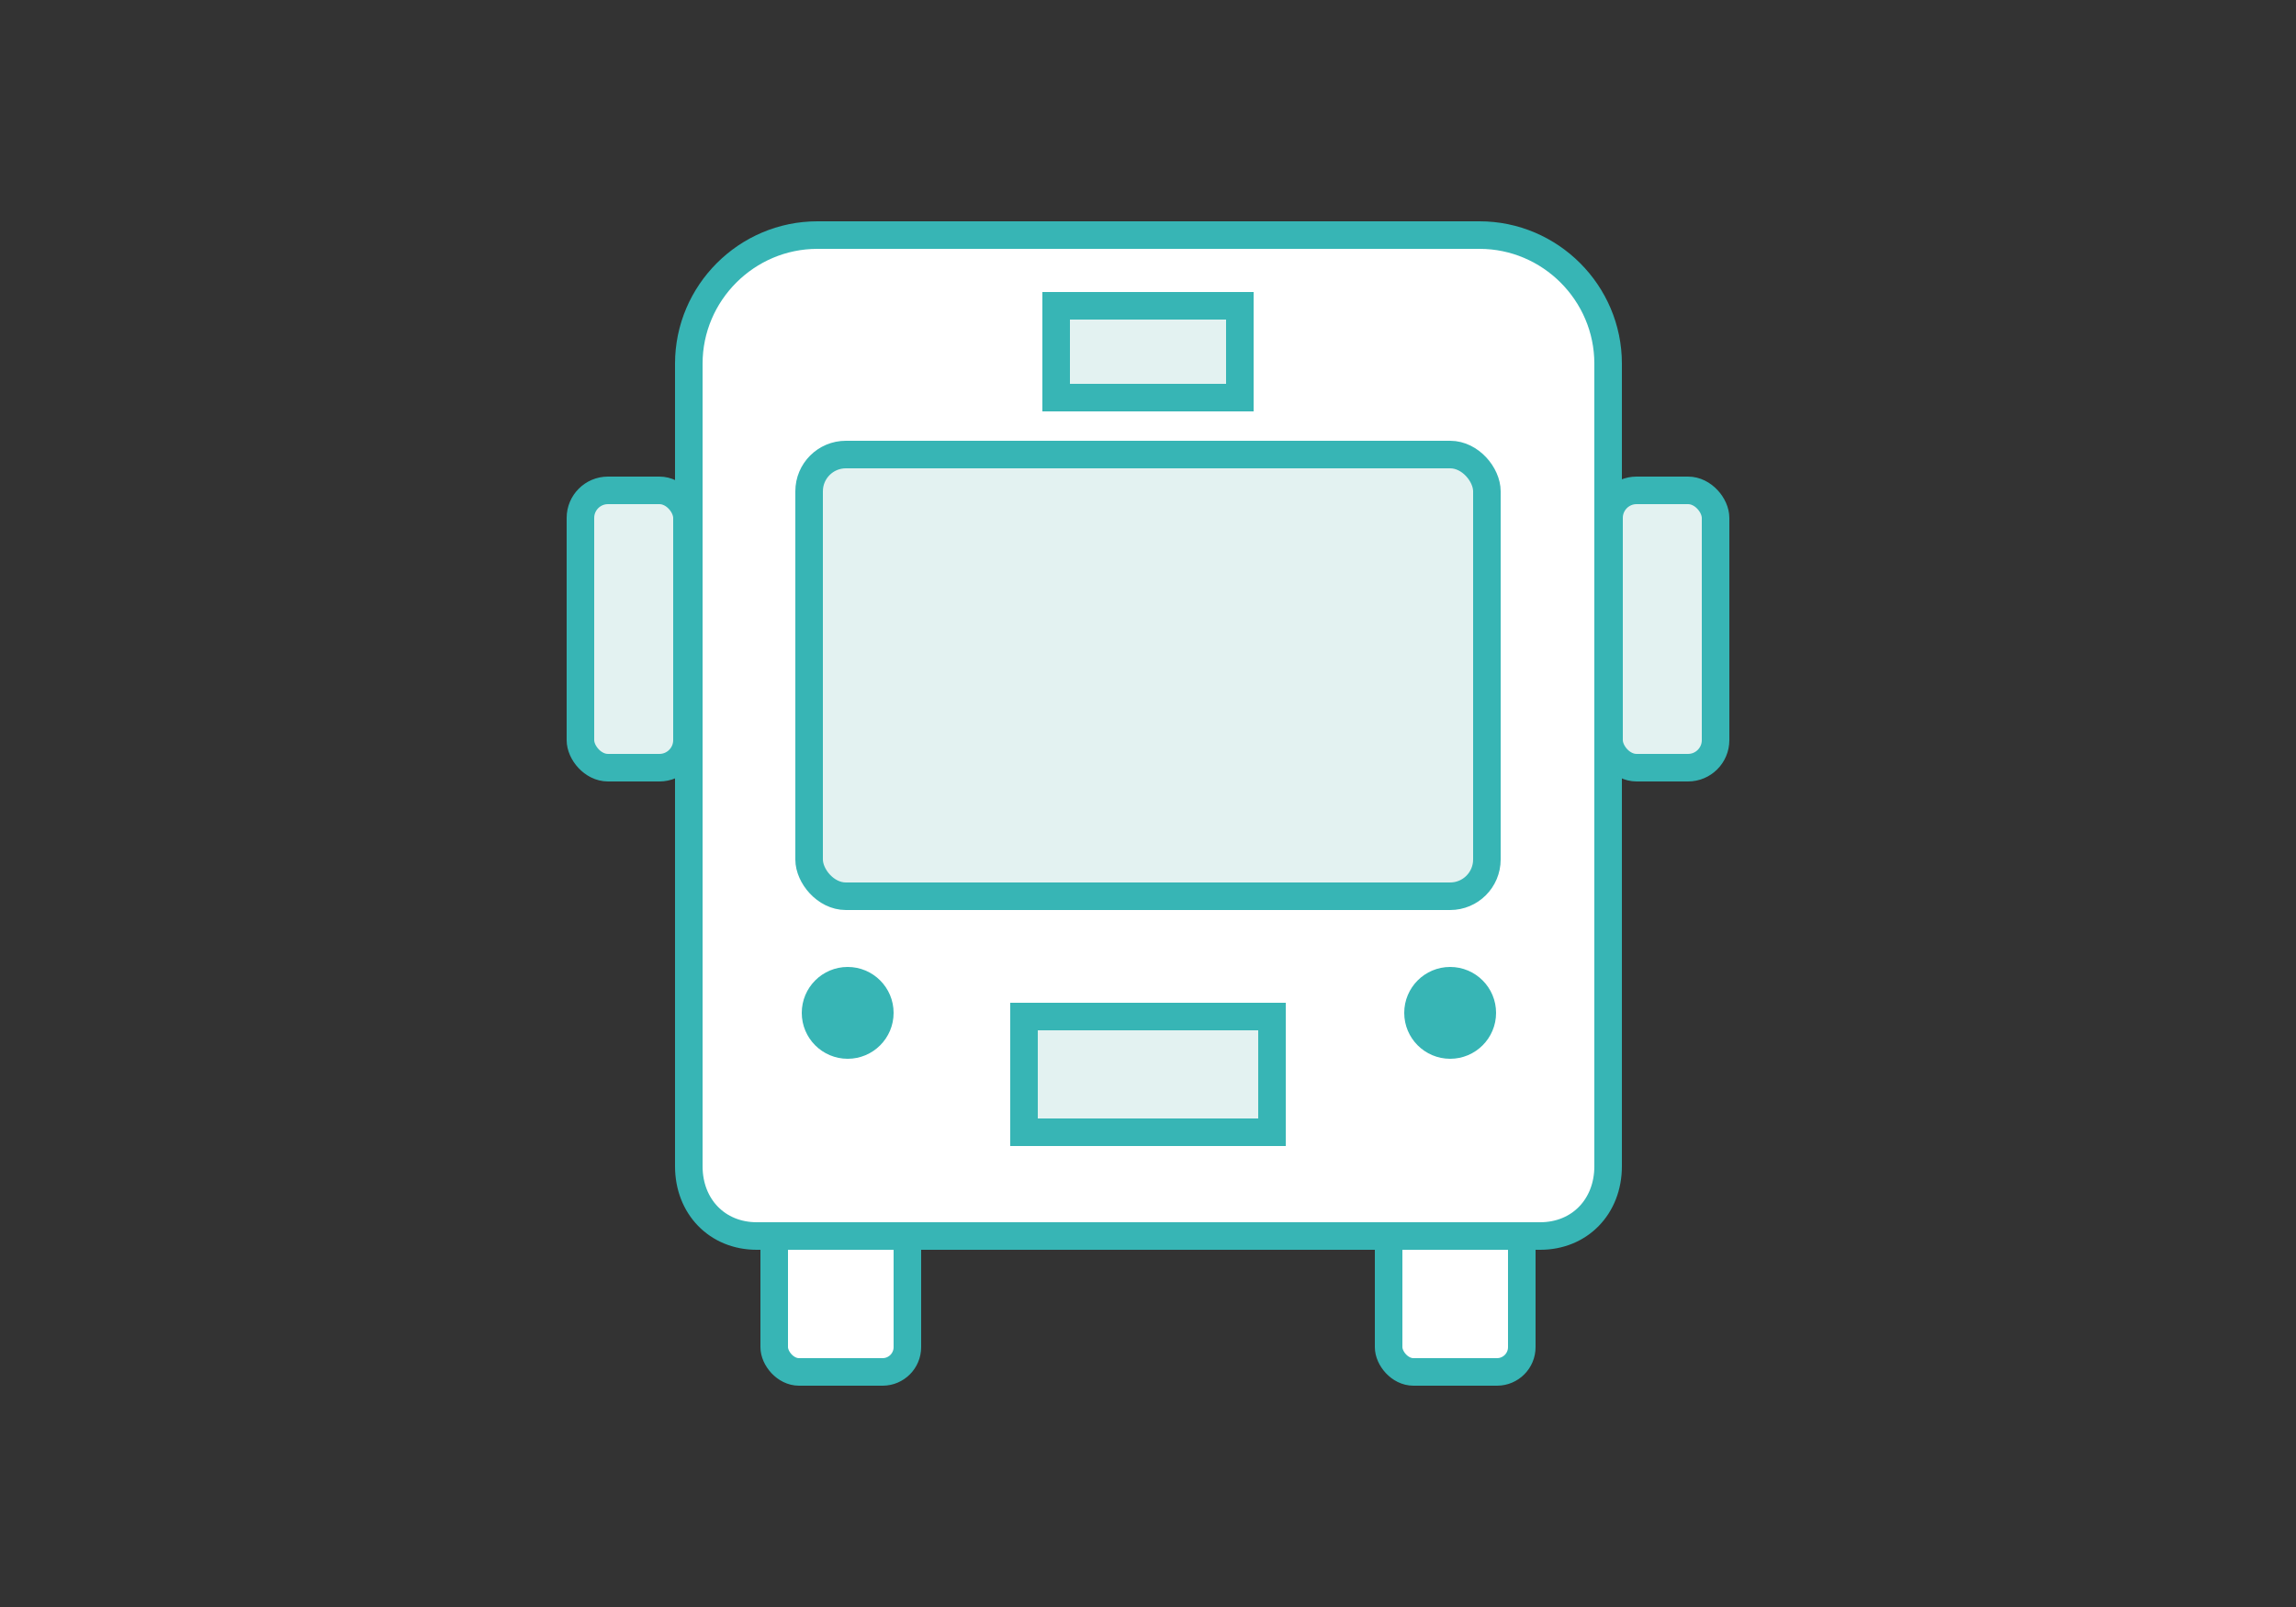 <?xml version="1.0" encoding="UTF-8"?>
<svg id="_レイヤー_1" data-name="レイヤー_1" xmlns="http://www.w3.org/2000/svg" width="250" height="175" version="1.1" viewBox="0 0 250 175">
  <rect x="0" y="0" width="250" height="175" fill="#333333" stroke="none"/>
  <!-- Generator: Adobe Illustrator 29.4.0, SVG Export Plug-In . SVG Version: 2.1.0 Build 152)  -->
  <defs>
    <style>
      .st0, .st1 {
        fill: #e3f2f1;
      }

      .st0, .st2, .st3 {
        stroke: #37b5b5;
        stroke-miterlimit: 10;
        stroke-width: 3px;
      }

      .st4 {
        fill: #37b5b5;
      }

      .st2 {
        fill: none;
      }

      .st3 {
        fill: #fff;
      }
    </style>
  </defs>
  <rect class="st3" x="84.3" y="123.5" width="14.5" height="25.9" rx="2.7" ry="2.7"/>
  <rect class="st3" x="151.2" y="123.5" width="14.5" height="25.9" rx="2.7" ry="2.7"/>
  <path class="st3" d="M161,25.6h-72c-7.7,0-14,6.3-14,14v87.4c0,4.4,3.1,7.6,7.4,7.6h85.3c4.3,0,7.4-3.2,7.4-7.6V39.6c0-7.7-6.3-14-14-14Z"/>
  <circle class="st4" cx="92.3" cy="110.3" r="5"/>
  <circle class="st4" cx="157.9" cy="110.3" r="5"/>
  <rect class="st0" x="111.5" y="110.7" width="27" height="12.6"/>
  <rect class="st0" x="115" y="33.3" width="20" height="10"/>
  <g>
    <rect class="st1" x="88.1" y="49.5" width="73.8" height="48.1" rx="4" ry="4"/>
    <rect class="st2" x="88.1" y="49.5" width="73.8" height="48.1" rx="4" ry="4"/>
  </g>
  <rect class="st0" x="63.2" y="53.4" width="11.6" height="30.2" rx="3" ry="3"/>
  <rect class="st0" x="175.2" y="53.4" width="11.6" height="30.2" rx="3" ry="3"/>
</svg>